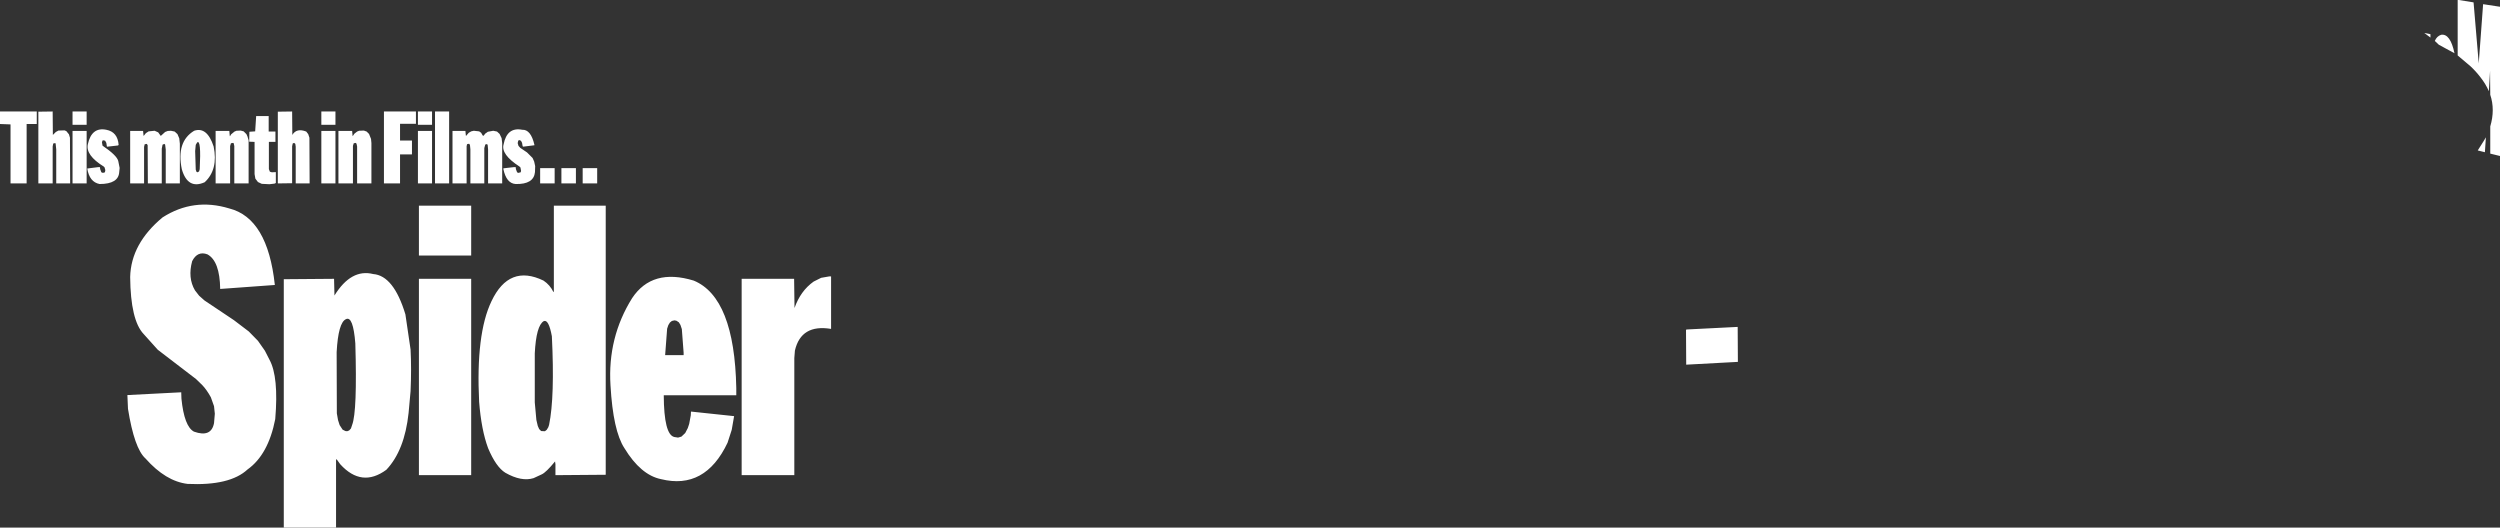 <?xml version="1.0" encoding="UTF-8" standalone="no"?>
<svg xmlns:xlink="http://www.w3.org/1999/xlink" height="132.75px" width="629.0px" xmlns="http://www.w3.org/2000/svg">
  <rect width="100%" height="100%" fill="#333333" stroke="none"/>
  <g transform="matrix(1.0, 0.0, 0.0, 1.0, -70.1, -360.05)">
    <path d="M681.6 368.65 L681.6 369.5 680.4 368.6 680.05 368.35 681.6 368.65 M684.3 368.8 Q686.6 368.45 687.65 373.45 L683.7 371.3 682.7 370.35 Q683.2 369.15 684.3 368.8 M695.05 395.45 L695.55 394.6 695.3 398.35 693.5 397.9 695.05 395.45 M688.45 374.0 L688.45 360.05 688.75 360.05 692.45 360.65 693.75 376.0 694.85 361.1 699.1 361.75 699.1 399.3 696.65 398.7 696.65 391.85 Q697.9 387.65 696.65 383.9 L696.6 377.85 696.3 383.0 Q695.5 381.15 694.15 379.45 693.0 377.95 691.65 376.7 L688.45 374.0 M70.1 391.25 L70.1 388.1 79.35 388.1 79.35 391.25 76.8 391.25 76.8 406.2 72.75 406.2 72.75 391.35 70.1 391.25 M88.35 388.1 L91.9 388.1 91.9 391.45 88.35 391.45 88.35 388.1 M84.8 392.9 L86.35 392.85 86.8 393.05 87.45 393.85 87.7 394.7 87.75 406.2 84.25 406.2 84.25 397.65 84.1 396.2 84.0 396.05 83.5 396.15 83.35 396.9 83.35 406.2 79.75 406.2 79.75 388.15 83.35 388.1 83.4 394.0 84.15 393.25 84.8 392.9 M96.1 395.35 L95.9 395.4 95.75 395.85 95.9 396.7 Q99.5 399.15 99.85 400.55 L100.2 402.3 100.1 403.3 Q99.95 406.35 95.15 406.35 92.6 405.85 92.05 402.45 L94.8 402.1 95.25 402.1 95.3 402.6 95.6 403.4 96.0 403.55 96.5 403.4 96.6 402.85 96.4 402.15 96.2 401.95 Q91.6 399.1 92.2 396.35 93.15 391.95 96.85 392.7 99.7 393.25 99.95 396.5 L99.8 396.65 97.15 396.95 97.0 396.95 96.85 396.0 96.55 395.45 96.1 395.35 M91.9 393.0 L91.9 406.2 88.35 406.2 88.35 393.0 91.9 393.0 M106.1 393.0 L106.2 394.05 106.25 394.25 106.8 393.55 107.5 393.1 109.0 392.95 109.9 393.35 110.55 394.25 111.65 393.25 112.3 393.0 113.1 392.95 114.05 393.15 114.75 393.8 115.2 394.85 115.35 396.2 115.35 406.2 111.8 406.2 111.8 397.65 111.65 396.45 111.45 396.25 111.0 396.45 110.8 397.45 110.8 406.2 107.3 406.2 107.25 396.6 107.05 396.25 106.5 396.35 106.35 397.0 106.35 406.2 102.85 406.2 102.85 393.0 106.1 393.0 M129.1 393.15 L129.6 392.95 130.65 392.9 131.4 393.1 132.1 393.8 132.35 394.35 132.65 395.35 132.65 406.2 129.05 406.2 129.05 396.8 128.9 396.1 128.75 396.0 128.2 396.1 128.0 396.8 128.0 406.2 124.35 406.2 124.35 393.0 127.8 393.0 127.9 394.15 127.95 394.35 128.25 393.85 129.1 393.15 M132.8 395.7 L132.85 393.2 134.3 393.1 134.55 389.25 137.7 389.25 137.7 393.15 139.4 393.15 139.4 395.75 137.75 395.75 137.75 402.6 138.0 403.25 138.5 403.4 139.5 403.35 139.5 406.1 139.15 406.25 137.9 406.4 135.95 406.3 135.0 405.85 134.35 405.0 134.15 403.85 134.15 395.75 132.8 395.7 M143.65 394.0 Q144.7 392.2 147.15 393.15 L147.65 393.8 147.95 394.7 148.0 406.2 144.5 406.2 144.5 396.95 144.4 396.25 144.1 396.0 143.75 396.15 143.6 396.85 143.6 406.15 140.0 406.2 140.0 388.15 143.6 388.1 143.65 394.0 M150.95 388.1 L154.5 388.1 154.5 391.45 150.95 391.45 150.95 388.1 M158.85 394.3 L159.25 393.7 159.95 393.15 160.45 392.95 161.65 392.9 162.35 393.15 162.95 393.75 163.45 395.0 163.55 396.05 163.55 406.2 159.95 406.2 159.95 396.9 159.8 396.2 159.6 396.0 159.1 396.1 158.9 396.75 158.9 406.2 155.25 406.2 155.25 393.0 158.7 393.0 158.8 394.15 158.85 394.3 M154.5 393.0 L154.5 406.2 150.95 406.2 150.95 393.0 154.5 393.0 M170.75 395.4 L173.75 395.4 173.75 398.9 170.75 398.9 170.75 406.2 166.7 406.2 166.7 388.1 174.75 388.1 174.75 391.2 170.75 391.2 170.75 395.4 M178.8 393.0 L178.8 406.2 175.25 406.2 175.25 393.0 178.8 393.0 M175.25 391.45 L175.25 388.1 178.8 388.1 178.8 391.45 175.25 391.45 M187.2 393.0 L187.3 394.1 187.35 394.25 188.05 393.45 188.65 393.1 189.3 392.95 190.65 393.1 191.15 393.45 191.55 394.15 191.8 394.2 192.15 393.7 192.85 393.2 194.2 392.95 195.15 393.15 195.8 393.75 196.3 394.8 196.45 396.0 196.45 406.2 192.9 406.2 192.9 397.65 192.8 396.55 192.65 396.3 192.2 396.4 191.95 397.3 191.95 406.2 188.45 406.2 188.45 397.65 188.35 396.6 188.2 396.25 187.85 396.25 187.6 396.35 187.5 396.85 187.5 406.2 183.95 406.2 183.95 393.0 187.2 393.0 M200.85 395.3 L200.5 395.4 200.35 396.05 200.55 396.75 201.0 397.25 202.7 398.4 204.1 399.8 204.5 400.7 204.75 401.85 204.7 403.35 Q204.4 406.45 199.85 406.35 197.5 406.2 196.75 402.6 L196.75 402.4 199.4 402.1 199.85 402.1 199.9 402.6 200.2 403.4 200.5 403.55 201.1 403.4 201.2 403.05 201.05 402.2 200.8 401.95 Q196.1 398.9 196.8 396.4 197.65 391.95 201.5 392.7 203.65 392.6 204.55 396.45 L204.55 396.6 201.75 396.95 201.6 396.85 201.45 396.0 201.2 395.5 200.85 395.3 M183.1 388.1 L183.1 406.2 179.55 406.2 179.55 388.1 183.1 388.1 M216.7 402.35 L220.35 402.35 220.35 406.2 216.7 406.2 216.7 402.35 M243.15 467.75 L243.5 466.7 243.9 464.55 243.95 463.6 254.8 464.75 254.2 468.2 253.15 471.45 Q247.5 483.35 236.4 480.6 231.3 479.55 227.2 472.8 224.35 468.45 223.7 457.0 222.95 444.95 229.15 435.05 234.2 427.45 244.65 430.65 254.9 434.9 255.35 457.7 L255.35 459.5 237.1 459.5 Q237.15 469.4 239.75 470.0 L240.7 470.15 241.55 469.9 242.5 469.0 243.15 467.75 M270.0 437.55 Q271.5 433.25 274.8 430.9 L276.7 429.95 278.7 429.6 279.2 429.6 279.2 442.8 Q271.65 441.55 270.1 448.25 L269.95 450.15 269.95 479.6 256.7 479.6 256.7 430.2 269.9 430.2 270.0 437.55 M215.0 406.2 L211.35 406.2 211.35 402.35 215.0 402.35 215.0 406.2 M206.0 402.35 L209.65 402.35 209.65 406.2 206.0 406.2 206.0 402.35 M222.5 411.8 L222.5 479.5 209.85 479.6 209.85 476.85 209.75 476.15 Q207.5 478.9 206.4 479.4 L204.35 480.35 Q201.3 481.3 197.25 479.0 194.9 477.55 192.9 472.8 191.2 468.2 190.65 461.15 189.8 444.1 193.75 435.85 198.2 426.45 206.85 430.65 208.5 431.75 209.35 433.55 L209.45 433.35 209.45 411.8 222.5 411.8 M164.0 429.0 Q169.15 429.4 172.1 439.15 L173.4 448.0 Q173.65 452.75 173.4 458.45 L172.9 463.95 Q171.9 473.4 167.3 478.25 161.1 482.8 155.7 476.85 L154.8 475.6 154.65 475.7 154.65 492.8 141.5 492.8 141.5 430.3 154.15 430.2 154.25 434.4 Q158.45 427.6 164.0 429.0 M241.65 442.85 L241.3 441.8 240.9 441.15 240.3 440.75 239.8 440.65 239.15 440.8 238.65 441.2 238.25 441.85 237.95 442.75 237.45 449.4 242.1 449.4 242.1 448.8 241.65 442.85 M208.95 444.65 Q208.15 440.3 206.9 440.85 205.0 442.0 204.65 448.95 L204.65 461.3 205.05 465.7 205.4 467.2 205.75 468.0 206.25 468.5 207.2 468.55 207.65 468.2 208.05 467.55 208.25 466.95 Q209.7 459.9 208.95 444.65 M188.65 430.2 L188.65 479.6 175.5 479.6 175.5 430.2 188.65 430.2 M175.5 424.35 L175.5 411.8 188.65 411.8 188.65 424.35 175.5 424.35 M121.6 405.9 Q117.35 407.8 115.85 402.65 114.4 395.7 118.95 392.95 122.2 391.85 123.85 396.9 125.05 402.7 121.6 405.9 M125.5 432.75 Q125.4 425.75 122.3 424.05 119.8 423.1 118.45 425.75 117.3 429.95 119.15 433.1 L120.2 434.45 121.55 435.65 128.95 440.6 132.7 443.45 135.0 445.8 136.75 448.3 137.9 450.55 Q140.25 454.85 139.35 465.5 137.6 474.45 132.4 478.15 127.95 482.3 117.3 481.8 111.8 481.15 106.7 475.4 103.9 472.9 102.3 462.9 L102.15 459.45 115.7 458.75 115.75 460.35 Q116.45 467.35 118.9 468.65 123.25 470.2 123.95 466.5 L124.15 464.15 123.95 462.25 123.15 460.0 Q122.1 458.1 121.0 456.95 L119.4 455.4 109.8 448.05 106.25 444.1 Q102.95 440.65 102.85 429.75 103.05 421.35 111.0 414.75 118.8 409.75 127.8 412.5 137.45 414.95 139.25 431.75 L125.5 432.75 M155.55 467.0 L156.3 468.15 157.0 468.5 157.45 468.55 157.95 468.35 158.4 467.85 158.7 466.95 Q160.0 463.6 159.5 446.45 158.95 439.45 157.15 440.35 155.2 441.2 154.8 448.65 L154.85 464.05 155.15 465.75 155.55 467.0 M119.35 396.5 L119.2 398.05 119.35 402.75 119.55 403.3 119.85 403.4 120.2 403.15 120.35 402.6 Q120.75 395.0 119.7 395.9 L119.35 396.5 M494.4 442.95 L507.3 442.3 507.35 451.1 494.35 451.8 494.3 443.1 494.4 442.95" fill="#ffffff" fill-rule="evenodd" stroke="none"/>
  </g>
</svg>
